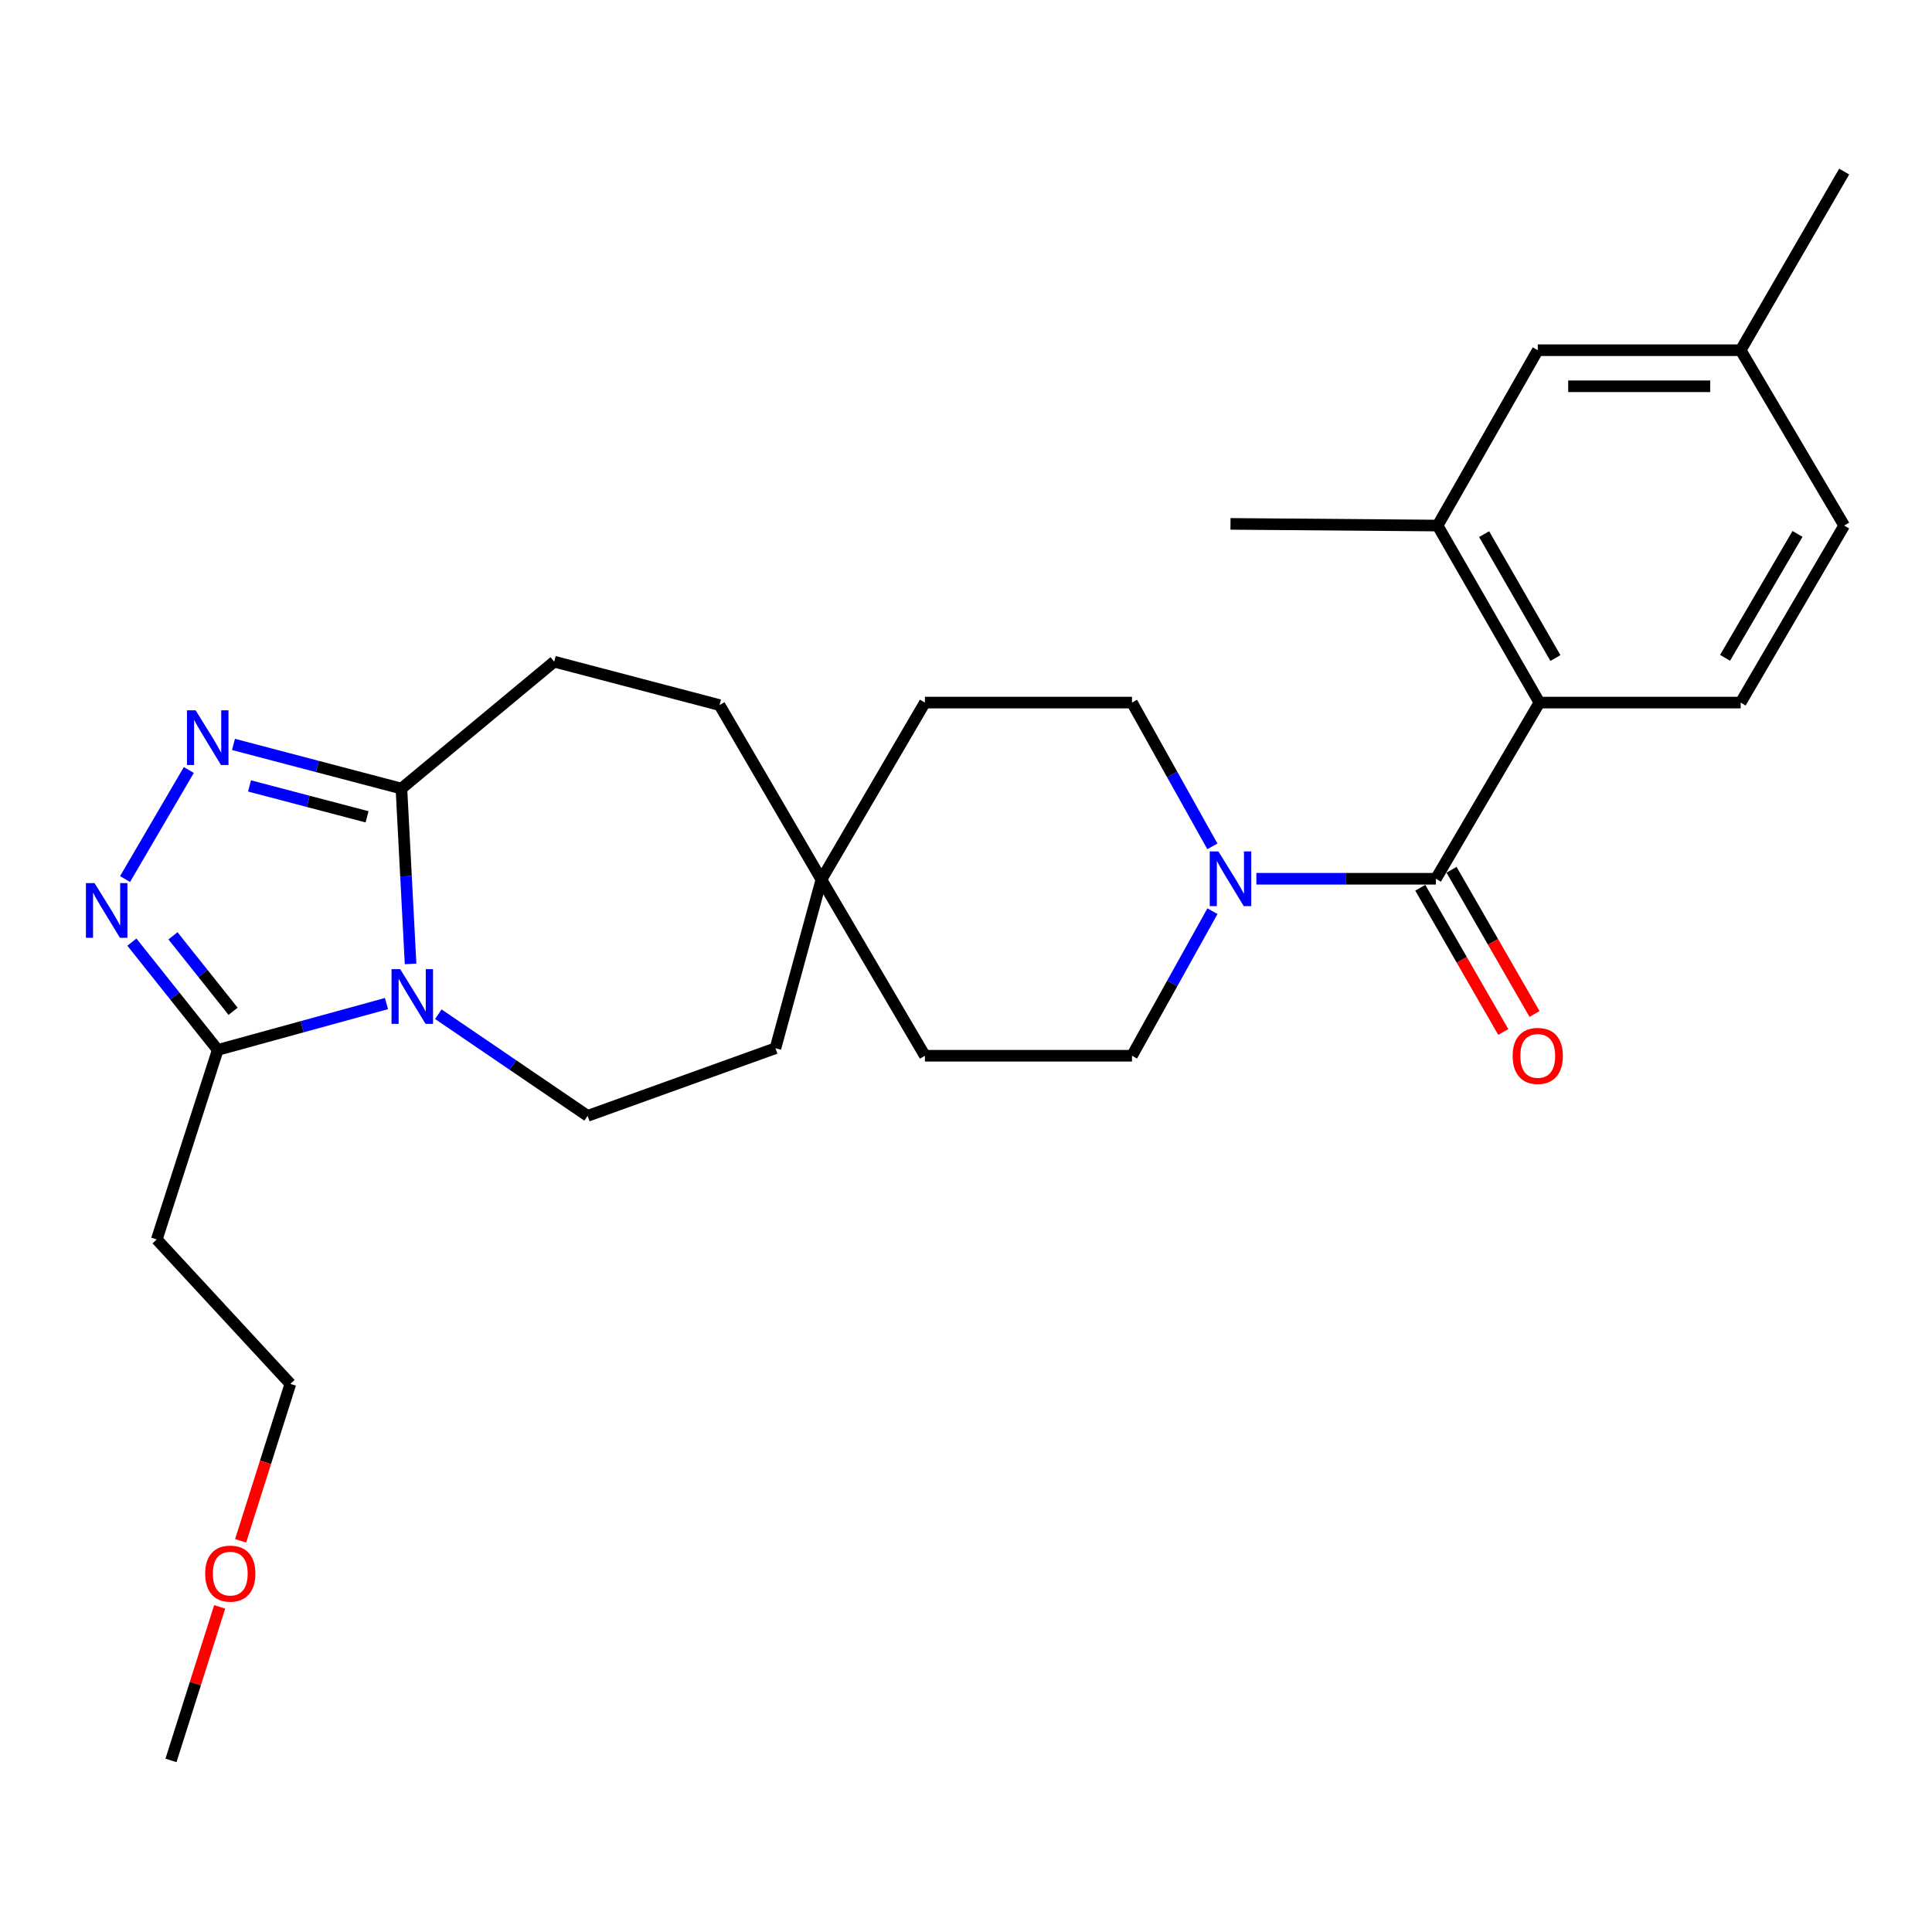 <?xml version='1.0' encoding='iso-8859-1'?>
<svg version='1.1' baseProfile='full'
              xmlns='http://www.w3.org/2000/svg'
                      xmlns:rdkit='http://www.rdkit.org/xml'
                      xmlns:xlink='http://www.w3.org/1999/xlink'
                  xml:space='preserve'
width='1000px' height='1000px' viewBox='0 0 1000 1000'>
<!-- END OF HEADER -->
<rect style='opacity:1.0;fill:#FFFFFF;stroke:none' width='1000' height='1000' x='0' y='0'> </rect>
<path class='bond-3' d='M 200.045,519.443 L 156.376,531.44' style='fill:none;fill-rule:evenodd;stroke:#0000FF;stroke-width:6px;stroke-linecap:butt;stroke-linejoin:miter;stroke-opacity:1' />
<path class='bond-3' d='M 156.376,531.44 L 112.707,543.437' style='fill:none;fill-rule:evenodd;stroke:#000000;stroke-width:6px;stroke-linecap:butt;stroke-linejoin:miter;stroke-opacity:1' />
<path class='bond-4' d='M 212.515,498.921 L 210.145,453.54' style='fill:none;fill-rule:evenodd;stroke:#0000FF;stroke-width:6px;stroke-linecap:butt;stroke-linejoin:miter;stroke-opacity:1' />
<path class='bond-4' d='M 210.145,453.54 L 207.774,408.159' style='fill:none;fill-rule:evenodd;stroke:#000000;stroke-width:6px;stroke-linecap:butt;stroke-linejoin:miter;stroke-opacity:1' />
<path class='bond-8' d='M 226.88,524.957 L 265.514,551.264' style='fill:none;fill-rule:evenodd;stroke:#0000FF;stroke-width:6px;stroke-linecap:butt;stroke-linejoin:miter;stroke-opacity:1' />
<path class='bond-8' d='M 265.514,551.264 L 304.148,577.57' style='fill:none;fill-rule:evenodd;stroke:#000000;stroke-width:6px;stroke-linecap:butt;stroke-linejoin:miter;stroke-opacity:1' />
<path class='bond-0' d='M 120.853,385.309 L 164.314,396.734' style='fill:none;fill-rule:evenodd;stroke:#0000FF;stroke-width:6px;stroke-linecap:butt;stroke-linejoin:miter;stroke-opacity:1' />
<path class='bond-0' d='M 164.314,396.734 L 207.774,408.159' style='fill:none;fill-rule:evenodd;stroke:#000000;stroke-width:6px;stroke-linecap:butt;stroke-linejoin:miter;stroke-opacity:1' />
<path class='bond-0' d='M 129.145,406.792 L 159.567,414.789' style='fill:none;fill-rule:evenodd;stroke:#0000FF;stroke-width:6px;stroke-linecap:butt;stroke-linejoin:miter;stroke-opacity:1' />
<path class='bond-0' d='M 159.567,414.789 L 189.989,422.787' style='fill:none;fill-rule:evenodd;stroke:#000000;stroke-width:6px;stroke-linecap:butt;stroke-linejoin:miter;stroke-opacity:1' />
<path class='bond-28' d='M 97.727,398.555 L 64.727,454.995' style='fill:none;fill-rule:evenodd;stroke:#0000FF;stroke-width:6px;stroke-linecap:butt;stroke-linejoin:miter;stroke-opacity:1' />
<path class='bond-1' d='M 68.264,487.64 L 90.486,515.538' style='fill:none;fill-rule:evenodd;stroke:#0000FF;stroke-width:6px;stroke-linecap:butt;stroke-linejoin:miter;stroke-opacity:1' />
<path class='bond-1' d='M 90.486,515.538 L 112.707,543.437' style='fill:none;fill-rule:evenodd;stroke:#000000;stroke-width:6px;stroke-linecap:butt;stroke-linejoin:miter;stroke-opacity:1' />
<path class='bond-1' d='M 89.533,484.378 L 105.088,503.907' style='fill:none;fill-rule:evenodd;stroke:#0000FF;stroke-width:6px;stroke-linecap:butt;stroke-linejoin:miter;stroke-opacity:1' />
<path class='bond-1' d='M 105.088,503.907 L 120.644,523.436' style='fill:none;fill-rule:evenodd;stroke:#000000;stroke-width:6px;stroke-linecap:butt;stroke-linejoin:miter;stroke-opacity:1' />
<path class='bond-2' d='M 743.222,454.842 L 696.761,454.842' style='fill:none;fill-rule:evenodd;stroke:#000000;stroke-width:6px;stroke-linecap:butt;stroke-linejoin:miter;stroke-opacity:1' />
<path class='bond-2' d='M 696.761,454.842 L 650.3,454.842' style='fill:none;fill-rule:evenodd;stroke:#0000FF;stroke-width:6px;stroke-linecap:butt;stroke-linejoin:miter;stroke-opacity:1' />
<path class='bond-6' d='M 743.222,454.842 L 796.803,363.654' style='fill:none;fill-rule:evenodd;stroke:#000000;stroke-width:6px;stroke-linecap:butt;stroke-linejoin:miter;stroke-opacity:1' />
<path class='bond-10' d='M 735.132,459.497 L 756.611,496.823' style='fill:none;fill-rule:evenodd;stroke:#000000;stroke-width:6px;stroke-linecap:butt;stroke-linejoin:miter;stroke-opacity:1' />
<path class='bond-10' d='M 756.611,496.823 L 778.09,534.148' style='fill:none;fill-rule:evenodd;stroke:#FF0000;stroke-width:6px;stroke-linecap:butt;stroke-linejoin:miter;stroke-opacity:1' />
<path class='bond-10' d='M 751.313,450.186 L 772.792,487.511' style='fill:none;fill-rule:evenodd;stroke:#000000;stroke-width:6px;stroke-linecap:butt;stroke-linejoin:miter;stroke-opacity:1' />
<path class='bond-10' d='M 772.792,487.511 L 794.271,524.837' style='fill:none;fill-rule:evenodd;stroke:#FF0000;stroke-width:6px;stroke-linecap:butt;stroke-linejoin:miter;stroke-opacity:1' />
<path class='bond-12' d='M 112.707,543.437 L 81.146,641.532' style='fill:none;fill-rule:evenodd;stroke:#000000;stroke-width:6px;stroke-linecap:butt;stroke-linejoin:miter;stroke-opacity:1' />
<path class='bond-16' d='M 207.774,408.159 L 286.848,342.475' style='fill:none;fill-rule:evenodd;stroke:#000000;stroke-width:6px;stroke-linecap:butt;stroke-linejoin:miter;stroke-opacity:1' />
<path class='bond-5' d='M 627.524,438.07 L 606.72,400.862' style='fill:none;fill-rule:evenodd;stroke:#0000FF;stroke-width:6px;stroke-linecap:butt;stroke-linejoin:miter;stroke-opacity:1' />
<path class='bond-5' d='M 606.72,400.862 L 585.915,363.654' style='fill:none;fill-rule:evenodd;stroke:#000000;stroke-width:6px;stroke-linecap:butt;stroke-linejoin:miter;stroke-opacity:1' />
<path class='bond-30' d='M 627.563,471.623 L 606.739,509.039' style='fill:none;fill-rule:evenodd;stroke:#0000FF;stroke-width:6px;stroke-linecap:butt;stroke-linejoin:miter;stroke-opacity:1' />
<path class='bond-30' d='M 606.739,509.039 L 585.915,546.455' style='fill:none;fill-rule:evenodd;stroke:#000000;stroke-width:6px;stroke-linecap:butt;stroke-linejoin:miter;stroke-opacity:1' />
<path class='bond-7' d='M 796.803,363.654 L 744.094,272.03' style='fill:none;fill-rule:evenodd;stroke:#000000;stroke-width:6px;stroke-linecap:butt;stroke-linejoin:miter;stroke-opacity:1' />
<path class='bond-7' d='M 805.079,340.601 L 768.182,276.465' style='fill:none;fill-rule:evenodd;stroke:#000000;stroke-width:6px;stroke-linecap:butt;stroke-linejoin:miter;stroke-opacity:1' />
<path class='bond-9' d='M 796.803,363.654 L 900.965,363.654' style='fill:none;fill-rule:evenodd;stroke:#000000;stroke-width:6px;stroke-linecap:butt;stroke-linejoin:miter;stroke-opacity:1' />
<path class='bond-13' d='M 744.094,272.03 L 795.942,181.268' style='fill:none;fill-rule:evenodd;stroke:#000000;stroke-width:6px;stroke-linecap:butt;stroke-linejoin:miter;stroke-opacity:1' />
<path class='bond-23' d='M 744.094,272.03 L 636.902,271.159' style='fill:none;fill-rule:evenodd;stroke:#000000;stroke-width:6px;stroke-linecap:butt;stroke-linejoin:miter;stroke-opacity:1' />
<path class='bond-17' d='M 304.148,577.57 L 401.372,542.565' style='fill:none;fill-rule:evenodd;stroke:#000000;stroke-width:6px;stroke-linecap:butt;stroke-linejoin:miter;stroke-opacity:1' />
<path class='bond-21' d='M 900.965,363.654 L 954.545,272.03' style='fill:none;fill-rule:evenodd;stroke:#000000;stroke-width:6px;stroke-linecap:butt;stroke-linejoin:miter;stroke-opacity:1' />
<path class='bond-21' d='M 892.887,340.486 L 930.393,276.35' style='fill:none;fill-rule:evenodd;stroke:#000000;stroke-width:6px;stroke-linecap:butt;stroke-linejoin:miter;stroke-opacity:1' />
<path class='bond-11' d='M 425.154,455.277 L 401.372,542.565' style='fill:none;fill-rule:evenodd;stroke:#000000;stroke-width:6px;stroke-linecap:butt;stroke-linejoin:miter;stroke-opacity:1' />
<path class='bond-18' d='M 425.154,455.277 L 478.734,546.455' style='fill:none;fill-rule:evenodd;stroke:#000000;stroke-width:6px;stroke-linecap:butt;stroke-linejoin:miter;stroke-opacity:1' />
<path class='bond-19' d='M 425.154,455.277 L 478.734,363.654' style='fill:none;fill-rule:evenodd;stroke:#000000;stroke-width:6px;stroke-linecap:butt;stroke-linejoin:miter;stroke-opacity:1' />
<path class='bond-29' d='M 425.154,455.277 L 372.425,364.95' style='fill:none;fill-rule:evenodd;stroke:#000000;stroke-width:6px;stroke-linecap:butt;stroke-linejoin:miter;stroke-opacity:1' />
<path class='bond-24' d='M 81.146,641.532 L 150.294,716.301' style='fill:none;fill-rule:evenodd;stroke:#000000;stroke-width:6px;stroke-linecap:butt;stroke-linejoin:miter;stroke-opacity:1' />
<path class='bond-31' d='M 795.942,181.268 L 900.965,181.268' style='fill:none;fill-rule:evenodd;stroke:#000000;stroke-width:6px;stroke-linecap:butt;stroke-linejoin:miter;stroke-opacity:1' />
<path class='bond-31' d='M 811.695,199.937 L 885.212,199.937' style='fill:none;fill-rule:evenodd;stroke:#000000;stroke-width:6px;stroke-linecap:butt;stroke-linejoin:miter;stroke-opacity:1' />
<path class='bond-14' d='M 585.915,546.455 L 478.734,546.455' style='fill:none;fill-rule:evenodd;stroke:#000000;stroke-width:6px;stroke-linecap:butt;stroke-linejoin:miter;stroke-opacity:1' />
<path class='bond-15' d='M 585.915,363.654 L 478.734,363.654' style='fill:none;fill-rule:evenodd;stroke:#000000;stroke-width:6px;stroke-linecap:butt;stroke-linejoin:miter;stroke-opacity:1' />
<path class='bond-20' d='M 286.848,342.475 L 372.425,364.95' style='fill:none;fill-rule:evenodd;stroke:#000000;stroke-width:6px;stroke-linecap:butt;stroke-linejoin:miter;stroke-opacity:1' />
<path class='bond-22' d='M 954.545,272.03 L 900.965,181.268' style='fill:none;fill-rule:evenodd;stroke:#000000;stroke-width:6px;stroke-linecap:butt;stroke-linejoin:miter;stroke-opacity:1' />
<path class='bond-26' d='M 900.965,181.268 L 954.545,88.804' style='fill:none;fill-rule:evenodd;stroke:#000000;stroke-width:6px;stroke-linecap:butt;stroke-linejoin:miter;stroke-opacity:1' />
<path class='bond-25' d='M 150.294,716.301 L 137.42,756.913' style='fill:none;fill-rule:evenodd;stroke:#000000;stroke-width:6px;stroke-linecap:butt;stroke-linejoin:miter;stroke-opacity:1' />
<path class='bond-25' d='M 137.42,756.913 L 124.545,797.524' style='fill:none;fill-rule:evenodd;stroke:#FF0000;stroke-width:6px;stroke-linecap:butt;stroke-linejoin:miter;stroke-opacity:1' />
<path class='bond-27' d='M 113.704,831.716 L 101.102,871.456' style='fill:none;fill-rule:evenodd;stroke:#FF0000;stroke-width:6px;stroke-linecap:butt;stroke-linejoin:miter;stroke-opacity:1' />
<path class='bond-27' d='M 101.102,871.456 L 88.5,911.196' style='fill:none;fill-rule:evenodd;stroke:#000000;stroke-width:6px;stroke-linecap:butt;stroke-linejoin:miter;stroke-opacity:1' />
<path  class='atom-0' d='M 207.136 501.615
L 216.416 516.615
Q 217.336 518.095, 218.816 520.775
Q 220.296 523.455, 220.376 523.615
L 220.376 501.615
L 224.136 501.615
L 224.136 529.935
L 220.256 529.935
L 210.296 513.535
Q 209.136 511.615, 207.896 509.415
Q 206.696 507.215, 206.336 506.535
L 206.336 529.935
L 202.656 529.935
L 202.656 501.615
L 207.136 501.615
' fill='#0000FF'/>
<path  class='atom-1' d='M 101.261 367.644
L 110.541 382.644
Q 111.461 384.124, 112.941 386.804
Q 114.421 389.484, 114.501 389.644
L 114.501 367.644
L 118.261 367.644
L 118.261 395.964
L 114.381 395.964
L 104.421 379.564
Q 103.261 377.644, 102.021 375.444
Q 100.821 373.244, 100.461 372.564
L 100.461 395.964
L 96.781 395.964
L 96.781 367.644
L 101.261 367.644
' fill='#0000FF'/>
<path  class='atom-2' d='M 48.957 457.1
L 58.237 472.1
Q 59.157 473.58, 60.637 476.26
Q 62.117 478.94, 62.197 479.1
L 62.197 457.1
L 65.957 457.1
L 65.957 485.42
L 62.077 485.42
L 52.117 469.02
Q 50.957 467.1, 49.717 464.9
Q 48.517 462.7, 48.157 462.02
L 48.157 485.42
L 44.477 485.42
L 44.477 457.1
L 48.957 457.1
' fill='#0000FF'/>
<path  class='atom-6' d='M 630.642 440.682
L 639.922 455.682
Q 640.842 457.162, 642.322 459.842
Q 643.802 462.522, 643.882 462.682
L 643.882 440.682
L 647.642 440.682
L 647.642 469.002
L 643.762 469.002
L 633.802 452.602
Q 632.642 450.682, 631.402 448.482
Q 630.202 446.282, 629.842 445.602
L 629.842 469.002
L 626.162 469.002
L 626.162 440.682
L 630.642 440.682
' fill='#0000FF'/>
<path  class='atom-11' d='M 782.942 546.535
Q 782.942 539.735, 786.302 535.935
Q 789.662 532.135, 795.942 532.135
Q 802.222 532.135, 805.582 535.935
Q 808.942 539.735, 808.942 546.535
Q 808.942 553.415, 805.542 557.335
Q 802.142 561.215, 795.942 561.215
Q 789.702 561.215, 786.302 557.335
Q 782.942 553.455, 782.942 546.535
M 795.942 558.015
Q 800.262 558.015, 802.582 555.135
Q 804.942 552.215, 804.942 546.535
Q 804.942 540.975, 802.582 538.175
Q 800.262 535.335, 795.942 535.335
Q 791.622 535.335, 789.262 538.135
Q 786.942 540.935, 786.942 546.535
Q 786.942 552.255, 789.262 555.135
Q 791.622 558.015, 795.942 558.015
' fill='#FF0000'/>
<path  class='atom-26' d='M 106.19 814.497
Q 106.19 807.697, 109.55 803.897
Q 112.91 800.097, 119.19 800.097
Q 125.47 800.097, 128.83 803.897
Q 132.19 807.697, 132.19 814.497
Q 132.19 821.377, 128.79 825.297
Q 125.39 829.177, 119.19 829.177
Q 112.95 829.177, 109.55 825.297
Q 106.19 821.417, 106.19 814.497
M 119.19 825.977
Q 123.51 825.977, 125.83 823.097
Q 128.19 820.177, 128.19 814.497
Q 128.19 808.937, 125.83 806.137
Q 123.51 803.297, 119.19 803.297
Q 114.87 803.297, 112.51 806.097
Q 110.19 808.897, 110.19 814.497
Q 110.19 820.217, 112.51 823.097
Q 114.87 825.977, 119.19 825.977
' fill='#FF0000'/>
</svg>
